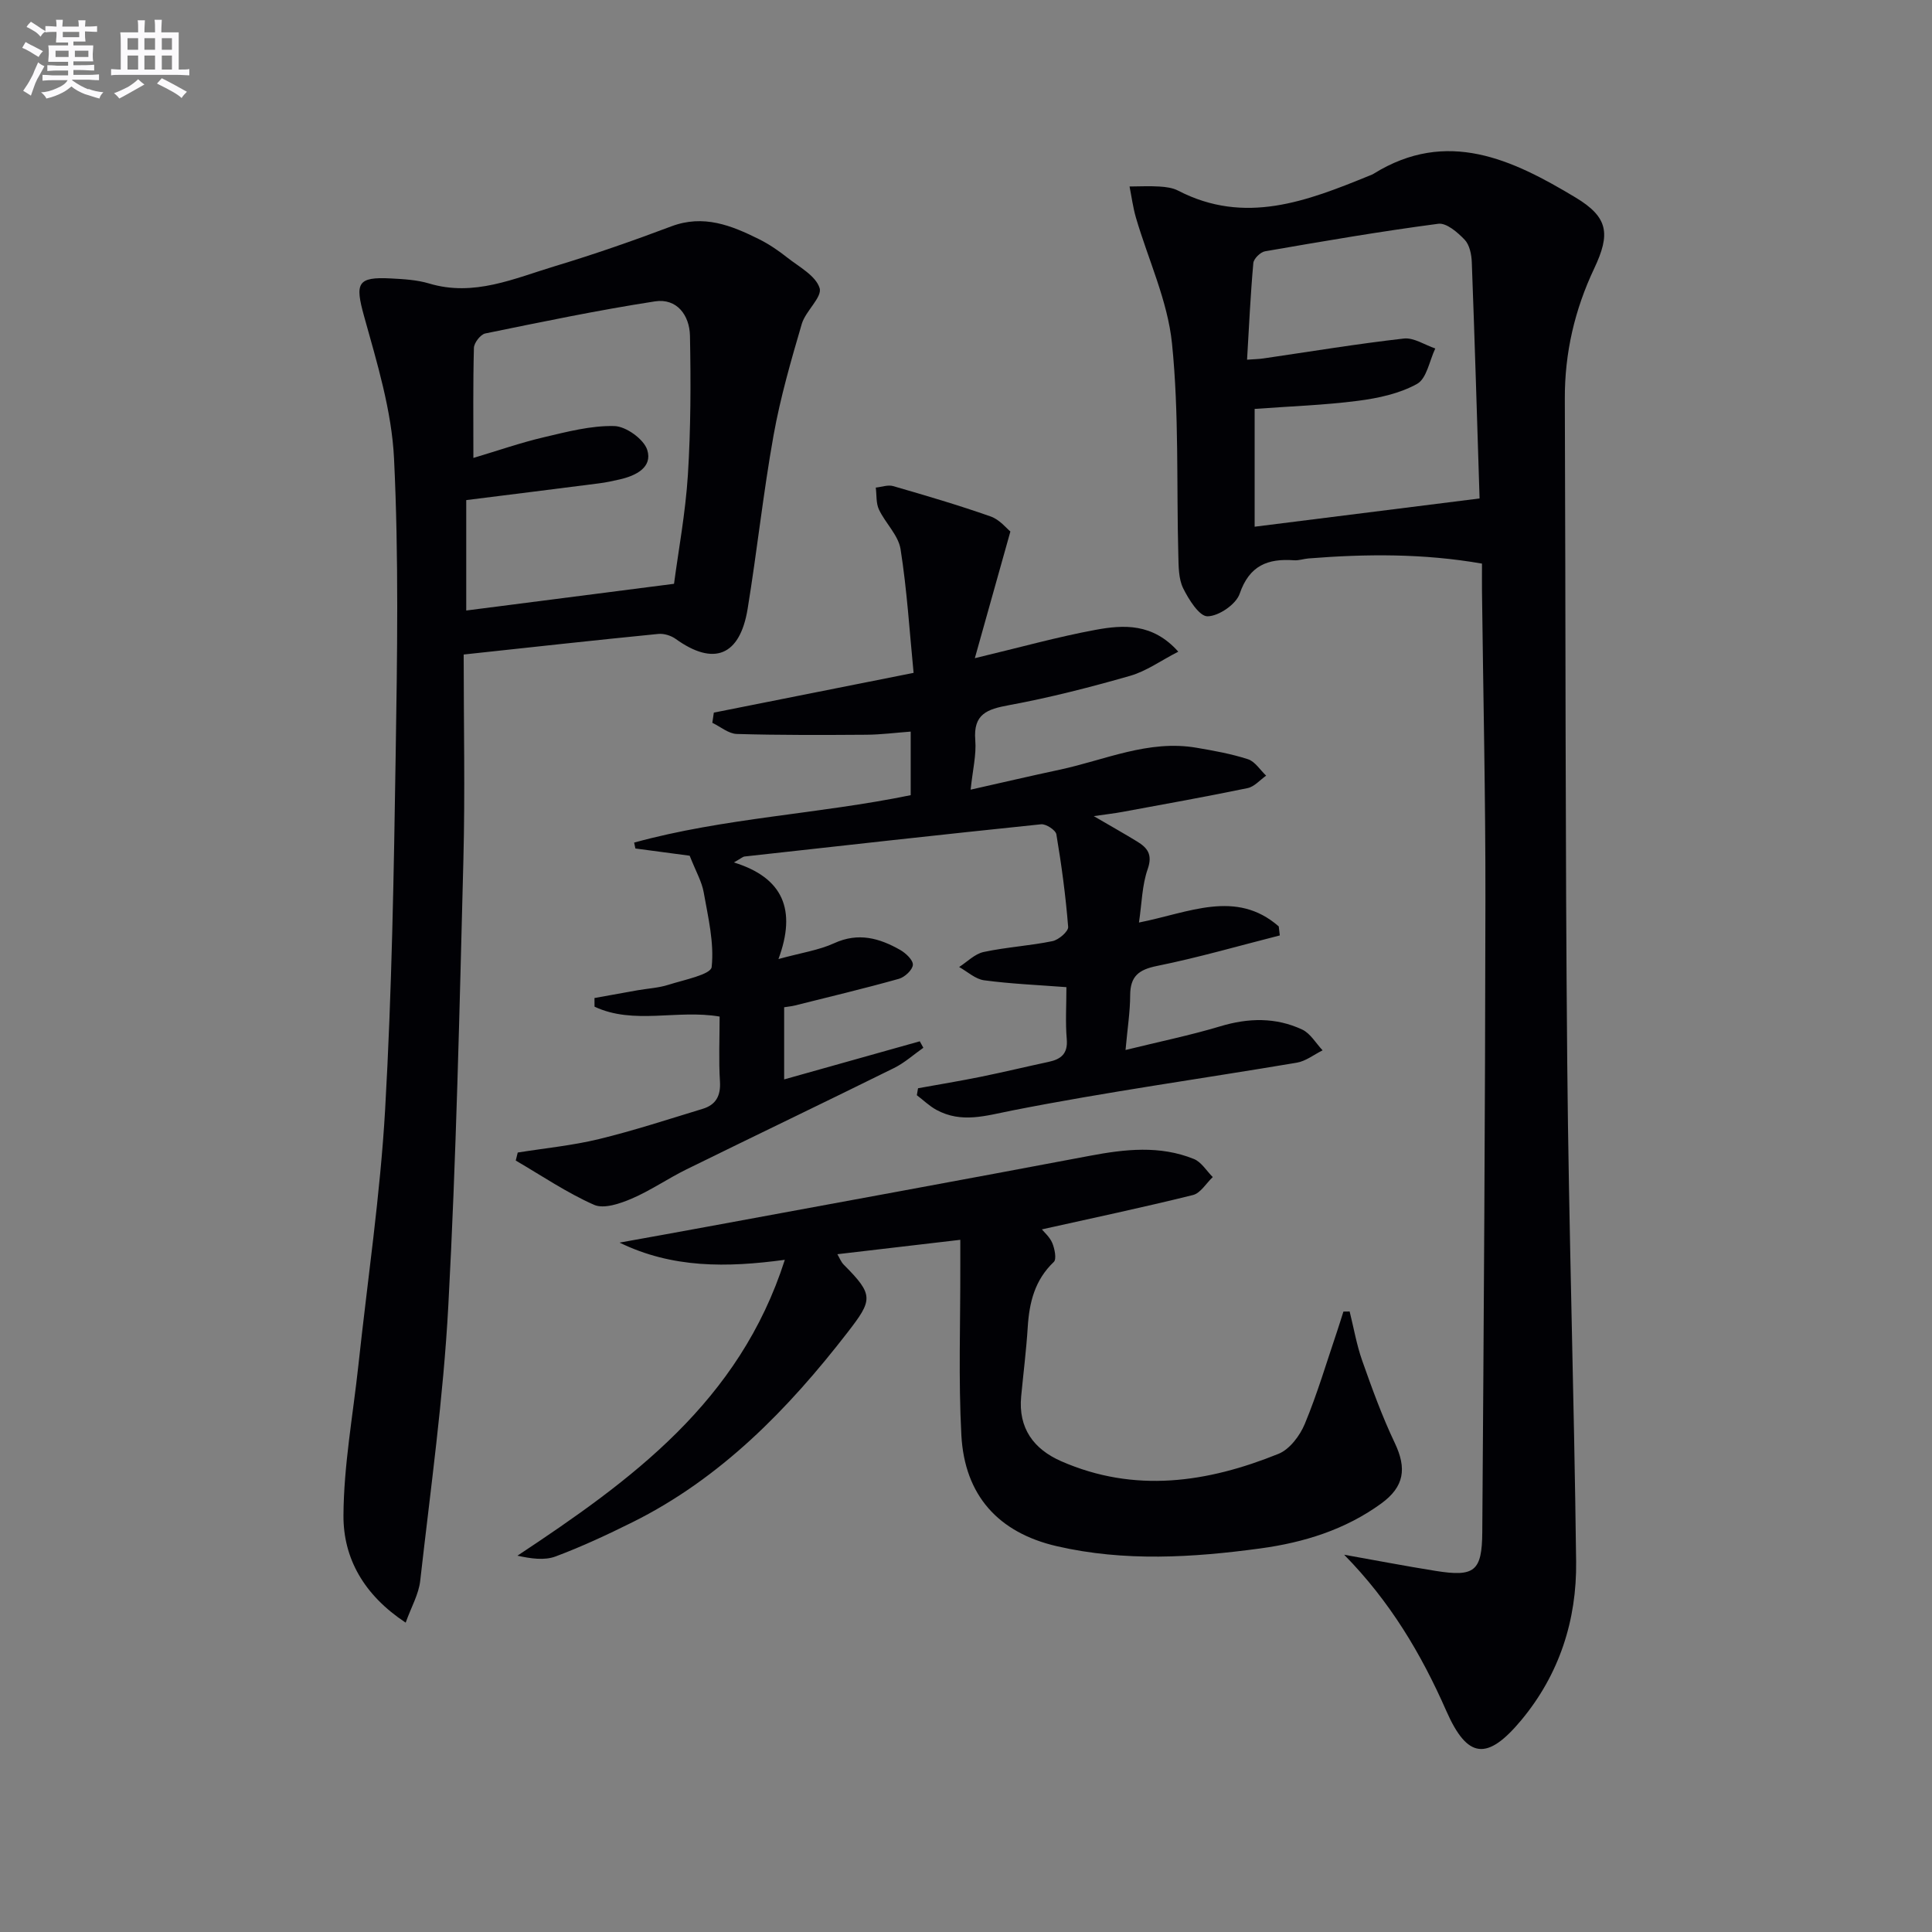 <svg enable-background="new 0 0 400 400" viewBox="0 0 400 400" xmlns="http://www.w3.org/2000/svg"><rect x="0" y="0" width="400" height="400" fill="#808080" stroke="none"/><g fill="#010105"><path d="m278.29 321.89c6.32 1.12 12.62 2.34 18.95 3.35 8.01 1.27 9.59.12 9.65-8 .31-43.62.6-87.24.65-130.86.03-21.3-.46-42.6-.71-63.9-.02-1.81 0-3.63 0-5.79-12.14-2.12-24.02-2.02-35.94-1.07-.99.08-1.99.45-2.96.38-5.44-.4-9.26 1.06-11.27 6.93-.75 2.19-4.33 4.64-6.65 4.67-1.7.03-3.9-3.48-5.05-5.81-.96-1.96-.94-4.5-1-6.8-.39-14.63.17-29.36-1.31-43.88-.9-8.85-4.93-17.37-7.47-26.06-.61-2.1-.89-4.29-1.32-6.44 2.07-.01 4.14-.12 6.19.01 1.31.08 2.74.26 3.87.85 13.84 7.17 26.7 2.16 39.55-3.08.31-.13.63-.23.91-.41 15.21-9.45 28.76-2.94 41.79 4.89 6.86 4.12 7.27 7.56 3.89 14.72-4.04 8.54-6.12 17.49-6.08 26.97.18 45.81.08 91.61.5 137.42.31 34.44 1.43 68.88 1.84 103.33.15 12.11-3.48 23.36-11.34 32.81-7.08 8.5-11.17 8.04-15.55-1.92-5.2-11.83-11.67-22.68-21.14-32.31zm-20.1-247.42c1.48-.11 2.44-.12 3.38-.26 9.69-1.41 19.36-3.02 29.09-4.12 2.06-.23 4.33 1.33 6.5 2.06-1.21 2.53-1.77 6.22-3.77 7.33-3.62 2.01-8.03 2.96-12.22 3.5-7.02.91-14.12 1.14-21.41 1.68v24.39c15.74-1.98 31.14-3.91 46.57-5.85-.52-16.4-1-32.66-1.61-48.91-.06-1.6-.46-3.59-1.48-4.66-1.45-1.52-3.77-3.53-5.46-3.3-12 1.58-23.94 3.63-35.87 5.7-.95.16-2.33 1.52-2.42 2.42-.59 6.55-.89 13.13-1.3 20.02z"/><path d="m96 135.51c0 14.56.3 28.56-.06 42.53-.8 30.77-1.47 61.55-3.12 92.28-1.02 19.04-3.68 38-5.82 56.97-.31 2.78-1.85 5.42-3.01 8.66-8.65-5.71-12.93-13.32-12.88-22.21.06-10.37 1.97-20.72 3.09-31.08 1.9-17.67 4.53-35.29 5.54-53 1.39-24.41 1.8-48.9 2.18-73.36.32-20.46.65-40.96-.34-61.37-.48-9.92-3.52-19.81-6.21-29.49-1.88-6.79-1.45-8.17 5.57-7.79 2.65.14 5.38.29 7.89 1.04 9.3 2.8 17.65-1.05 26.12-3.6 8.11-2.45 16.12-5.24 24.05-8.23 6.65-2.5 12.4-.2 18.11 2.64 2.07 1.03 4.03 2.36 5.85 3.8 2.47 1.95 5.92 3.76 6.73 6.34.59 1.88-2.9 4.74-3.69 7.42-2.23 7.6-4.44 15.26-5.84 23.05-2.14 11.92-3.42 23.99-5.37 35.94-1.6 9.78-7.03 11.89-14.9 6.23-.97-.7-2.44-1.15-3.61-1.03-13.16 1.3-26.34 2.76-40.28 4.26zm43.55-14.64c.9-6.82 2.37-14.65 2.87-22.55.6-9.58.62-19.21.43-28.81-.09-4.22-2.69-7.82-7.27-7.11-11.77 1.82-23.44 4.25-35.11 6.64-.98.2-2.32 1.93-2.35 2.98-.2 7.47-.11 14.95-.11 22.79 5.14-1.53 9.82-3.17 14.62-4.29 4.8-1.13 9.73-2.43 14.57-2.31 2.41.06 6.11 2.72 6.81 4.96 1.12 3.58-2.34 5.32-5.67 6.08-1.44.33-2.9.65-4.37.83-9.15 1.18-18.31 2.31-27.44 3.46v22.86c14.26-1.82 28.19-3.62 43.02-5.53z"/><path d="m151.94 178.56c10.22 3.15 13 9.83 9.23 20 4.75-1.31 8.36-1.82 11.54-3.28 5-2.29 9.37-1.05 13.66 1.39 1.16.66 2.69 2.1 2.63 3.09-.07 1.05-1.68 2.55-2.88 2.89-7.16 2.01-14.4 3.73-21.61 5.54-.62.15-1.26.21-2.16.35v14.94c9.57-2.69 18.83-5.29 28.08-7.89.25.45.49.89.74 1.34-2.01 1.41-3.88 3.11-6.06 4.19-14.28 7.06-28.65 13.94-42.95 20.97-3.87 1.9-7.46 4.4-11.41 6.09-2.39 1.02-5.72 2.16-7.75 1.27-5.65-2.5-10.85-6.04-16.22-9.17.14-.55.27-1.11.41-1.66 5.62-.9 11.32-1.45 16.84-2.79 7.23-1.76 14.33-4.09 21.46-6.26 2.72-.83 3.75-2.68 3.57-5.65-.28-4.44-.07-8.92-.07-13.45-8.81-1.51-17.8 1.76-25.9-2.05 0-.6-.01-1.2-.01-1.79 2.98-.54 5.97-1.08 8.95-1.61 2.12-.37 4.32-.48 6.36-1.13 3.2-1.02 8.78-2.12 8.95-3.67.55-5.05-.74-10.35-1.65-15.49-.39-2.2-1.59-4.25-2.9-7.56-2.84-.38-7.04-.94-11.24-1.5-.09-.41-.17-.81-.26-1.22 18.64-5.13 38.15-5.89 57.26-9.82 0-4.25 0-8.36 0-13.16-3.1.23-6.14.63-9.18.65-8.94.06-17.88.1-26.82-.16-1.71-.05-3.38-1.5-5.07-2.31.1-.7.21-1.4.31-2.11 13.55-2.7 27.1-5.39 41.36-8.23-.84-8.54-1.36-17.14-2.7-25.62-.46-2.89-3.14-5.37-4.47-8.19-.63-1.32-.46-3.02-.66-4.55 1.2-.12 2.52-.62 3.59-.31 6.78 1.96 13.55 3.95 20.2 6.29 1.88.66 3.33 2.52 4.08 3.11-2.52 8.97-4.77 17-7.36 26.23 9.5-2.27 17.16-4.42 24.96-5.86 5.83-1.08 11.87-1.43 17.16 4.51-3.62 1.86-6.62 4.04-9.96 5-8.27 2.37-16.64 4.52-25.1 6.08-4.52.83-7.41 1.82-6.97 7.23.25 3.05-.54 6.19-.96 10.26 6.64-1.49 12.52-2.87 18.43-4.13 9.36-2 18.38-6.25 28.32-4.55 3.59.61 7.22 1.26 10.67 2.38 1.47.48 2.52 2.23 3.76 3.4-1.27.89-2.44 2.29-3.84 2.58-8.6 1.78-17.25 3.33-25.88 4.92-1.6.3-3.22.48-5.97.88 3.65 2.13 6.34 3.64 8.97 5.25 2.15 1.31 3.25 2.7 2.2 5.71-1.17 3.32-1.21 7.04-1.81 11.07 10.35-2.04 20.09-6.93 28.94.8.07.62.15 1.25.22 1.87-8.47 2.15-16.88 4.59-25.43 6.32-3.8.77-5.53 2.14-5.55 6.06-.01 3.44-.56 6.88-.96 11.34 6.97-1.72 13.37-3.03 19.6-4.9 5.83-1.76 11.5-1.89 16.98.67 1.7.8 2.83 2.83 4.22 4.3-1.78.88-3.48 2.25-5.36 2.56-19.63 3.31-39.37 6.04-58.89 9.89-5.52 1.09-10.49 2.7-15.7-.12-1.47-.8-2.71-2.02-4.06-3.04.08-.48.16-.96.25-1.44 4.31-.78 8.63-1.49 12.92-2.36 4.72-.96 9.4-2.09 14.11-3.1 2.58-.55 4.02-1.69 3.76-4.72-.3-3.45-.07-6.94-.07-10.75-5.9-.45-11.49-.68-17.03-1.42-1.82-.24-3.46-1.79-5.18-2.75 1.68-1.08 3.24-2.72 5.07-3.11 4.7-1.01 9.55-1.28 14.26-2.25 1.28-.26 3.32-2.02 3.24-2.95-.51-6.41-1.37-12.81-2.44-19.16-.15-.88-2.15-2.19-3.17-2.08-20.47 2.11-40.93 4.4-61.39 6.67-.4.06-.79.44-2.21 1.23z"/><path d="m215.71 254.53c.46.57 1.63 1.57 2.16 2.83.49 1.19.92 3.33.31 3.91-3.94 3.74-5.08 8.38-5.4 13.52-.3 4.79-.91 9.56-1.36 14.34-.62 6.56 2.6 10.91 8.29 13.4 15.19 6.66 30.26 4.43 44.99-1.53 2.31-.93 4.44-3.76 5.45-6.21 2.6-6.25 4.52-12.78 6.7-19.21.45-1.34.86-2.69 1.29-4.03.43-.01.86-.02 1.29-.02.85 3.4 1.44 6.89 2.6 10.18 2.03 5.75 4.12 11.53 6.74 17.03 2.51 5.27 2 9.06-2.82 12.56-7.45 5.41-16 8.06-24.97 9.28-14.05 1.91-28.17 2.77-42.15-.45-12.16-2.8-19.12-10.55-19.79-23-.62-11.58-.19-23.21-.22-34.82 0-1.79 0-3.59 0-5.62-8.71 1.02-16.89 1.98-25.45 2.98.42.71.74 1.59 1.34 2.19 6.25 6.27 5.98 7.26.76 14.01-12.27 15.85-26.21 30.19-44.54 39.3-5.2 2.58-10.48 5.05-15.91 7.08-2.31.86-5.1.45-7.89-.16 23.61-15.64 45.95-31.86 55.36-61.26-12.05 1.63-23.3 1.76-34.22-3.56 6.05-1.09 12.1-2.17 18.14-3.29 26.4-4.87 52.82-9.69 79.2-14.68 7.3-1.38 14.52-2.2 21.58.66 1.55.63 2.61 2.46 3.9 3.74-1.36 1.28-2.53 3.33-4.11 3.72-10.36 2.57-20.82 4.78-31.27 7.11z"/></g><path d="m6.8 9.5c.6.3 1.3.7 2.1 1.1-.4.4-.7.8-.9 1.2-.7-.4-1.3-.8-1.8-1.1s-1.1-.6-1.6-.8c.2-.4.5-.8.7-1.2.4.2.8.5 1.5.8zm.9 6.9c-.3.6-.5 1.1-.7 1.7s-.4 1.1-.6 1.7c-.6-.4-1.1-.7-1.6-1 .7-1 1.2-1.8 1.5-2.4.3-.5.6-1.1.8-1.7.3-.6.5-1.2.8-1.8.3.3.8.6 1.3.8-.7 1.3-1.2 2.2-1.5 2.7zm.1-11c.4.3 1 .7 1.7 1.1-.5.2-.8.6-1.1 1.1-.5-.6-1-1-1.4-1.2s-.9-.6-1.5-.8c.2-.4.5-.7.9-1.1.5.3.9.6 1.4.9zm10.5 13c1 .4 2 .6 3.1.7-.4.4-.7.8-.8 1.3-.9-.2-1.9-.6-3-.9-1-.4-2-.9-2.8-1.6-.5.4-1.1.9-1.9 1.3s-1.9.9-3.3 1.2c-.1-.3-.5-.8-1.1-1.3 1 0 2.1-.3 3.2-.8 1.2-.5 1.9-1 2.3-1.7h-3.2c-.4 0-1 0-2 .1v-1.2c1 0 1.7.1 2 .1h3.3v-1h-2.3c-.2 0-.9 0-2 .1v-1.2c1.2 0 1.9.1 2 .1h2.3v-.8h-4.1c0-.7.1-1.2.1-1.6 0-.5 0-1.1-.1-1.8h4.1v-.6h-2.5c0-.6.1-1.1.1-1.6v-.6h-.5c-.4 0-1 0-1.8.1v-1.3c1.2 0 1.9.1 2.1.1h.2c0-.3 0-.8-.1-1.4h1.4c0 .6-.1 1-.1 1.4h3.4c0-.4 0-.8-.1-1.3h1.5c0 .4-.1.9-.1 1.3.7 0 1.5 0 2.5-.1v1.2c-1 0-1.8-.1-2.5-.1v.6c0 .3 0 .8.1 1.5h-2.5v.8h4.1c0 .7-.1 1.3-.1 1.8s0 1 .1 1.5h-4.1v.8h1.4c.8 0 1.8 0 2.9-.1v1.2c-1 0-1.9-.1-2.8-.1h-1.5v1h3.2c.3 0 1 0 2.1-.1v1.2c-1.1 0-1.8-.1-2.1-.1h-3.4l-.1.1c1.4 1 2.4 1.5 3.4 1.9zm-4.1-6.6v-1.3h-2.7v1.3zm2.2-4.1v-1.1h-3.4v1.1zm1.9 4.1v-1.3h-2.8v1.3z" fill="#fbfafc"/><path d="m37 6.7v2.3 5.4c1 0 1.8 0 2.2-.1v1.3c-.6 0-1.5-.1-2.5-.1h-11.9c-.7 0-1.3 0-1.8.1v-1.3c.5 0 1.1.1 2 .1v-5.2c0-1 0-1.8-.1-2.5h3.7c0-1.3 0-2.1-.1-2.5h1.5c0 .4-.1 1.3-.1 2.5h2.2c0-1.2 0-2.1-.1-2.6h1.5c0 .4-.1 1.3-.1 2.6zm-12.3 13.7c-.3-.4-.7-.8-1.1-1.1 1.1-.4 2.1-.9 2.9-1.3.8-.5 1.5-1 2.1-1.6.4.4.9.8 1.3 1.1-2.5 1.4-4.2 2.4-5.2 2.9zm3.9-10.1v-2.4h-2.2v2.4zm0 4.1v-2.9h-2.2v2.9zm3.5-4.1v-2.4h-2.2v2.4zm0 4.1v-2.9h-2.2v2.9zm.4 2.9 1-1.1c.6.3 1.4.7 2.5 1.3s2 1.1 2.7 1.5c-.4.4-.8.8-1.1 1.3-.8-.8-2.5-1.7-5.1-3zm3.1-7v-2.4h-2.1v2.4zm0 4.1v-2.9h-2.1v2.9z" fill="#fbfafc"/></svg>
